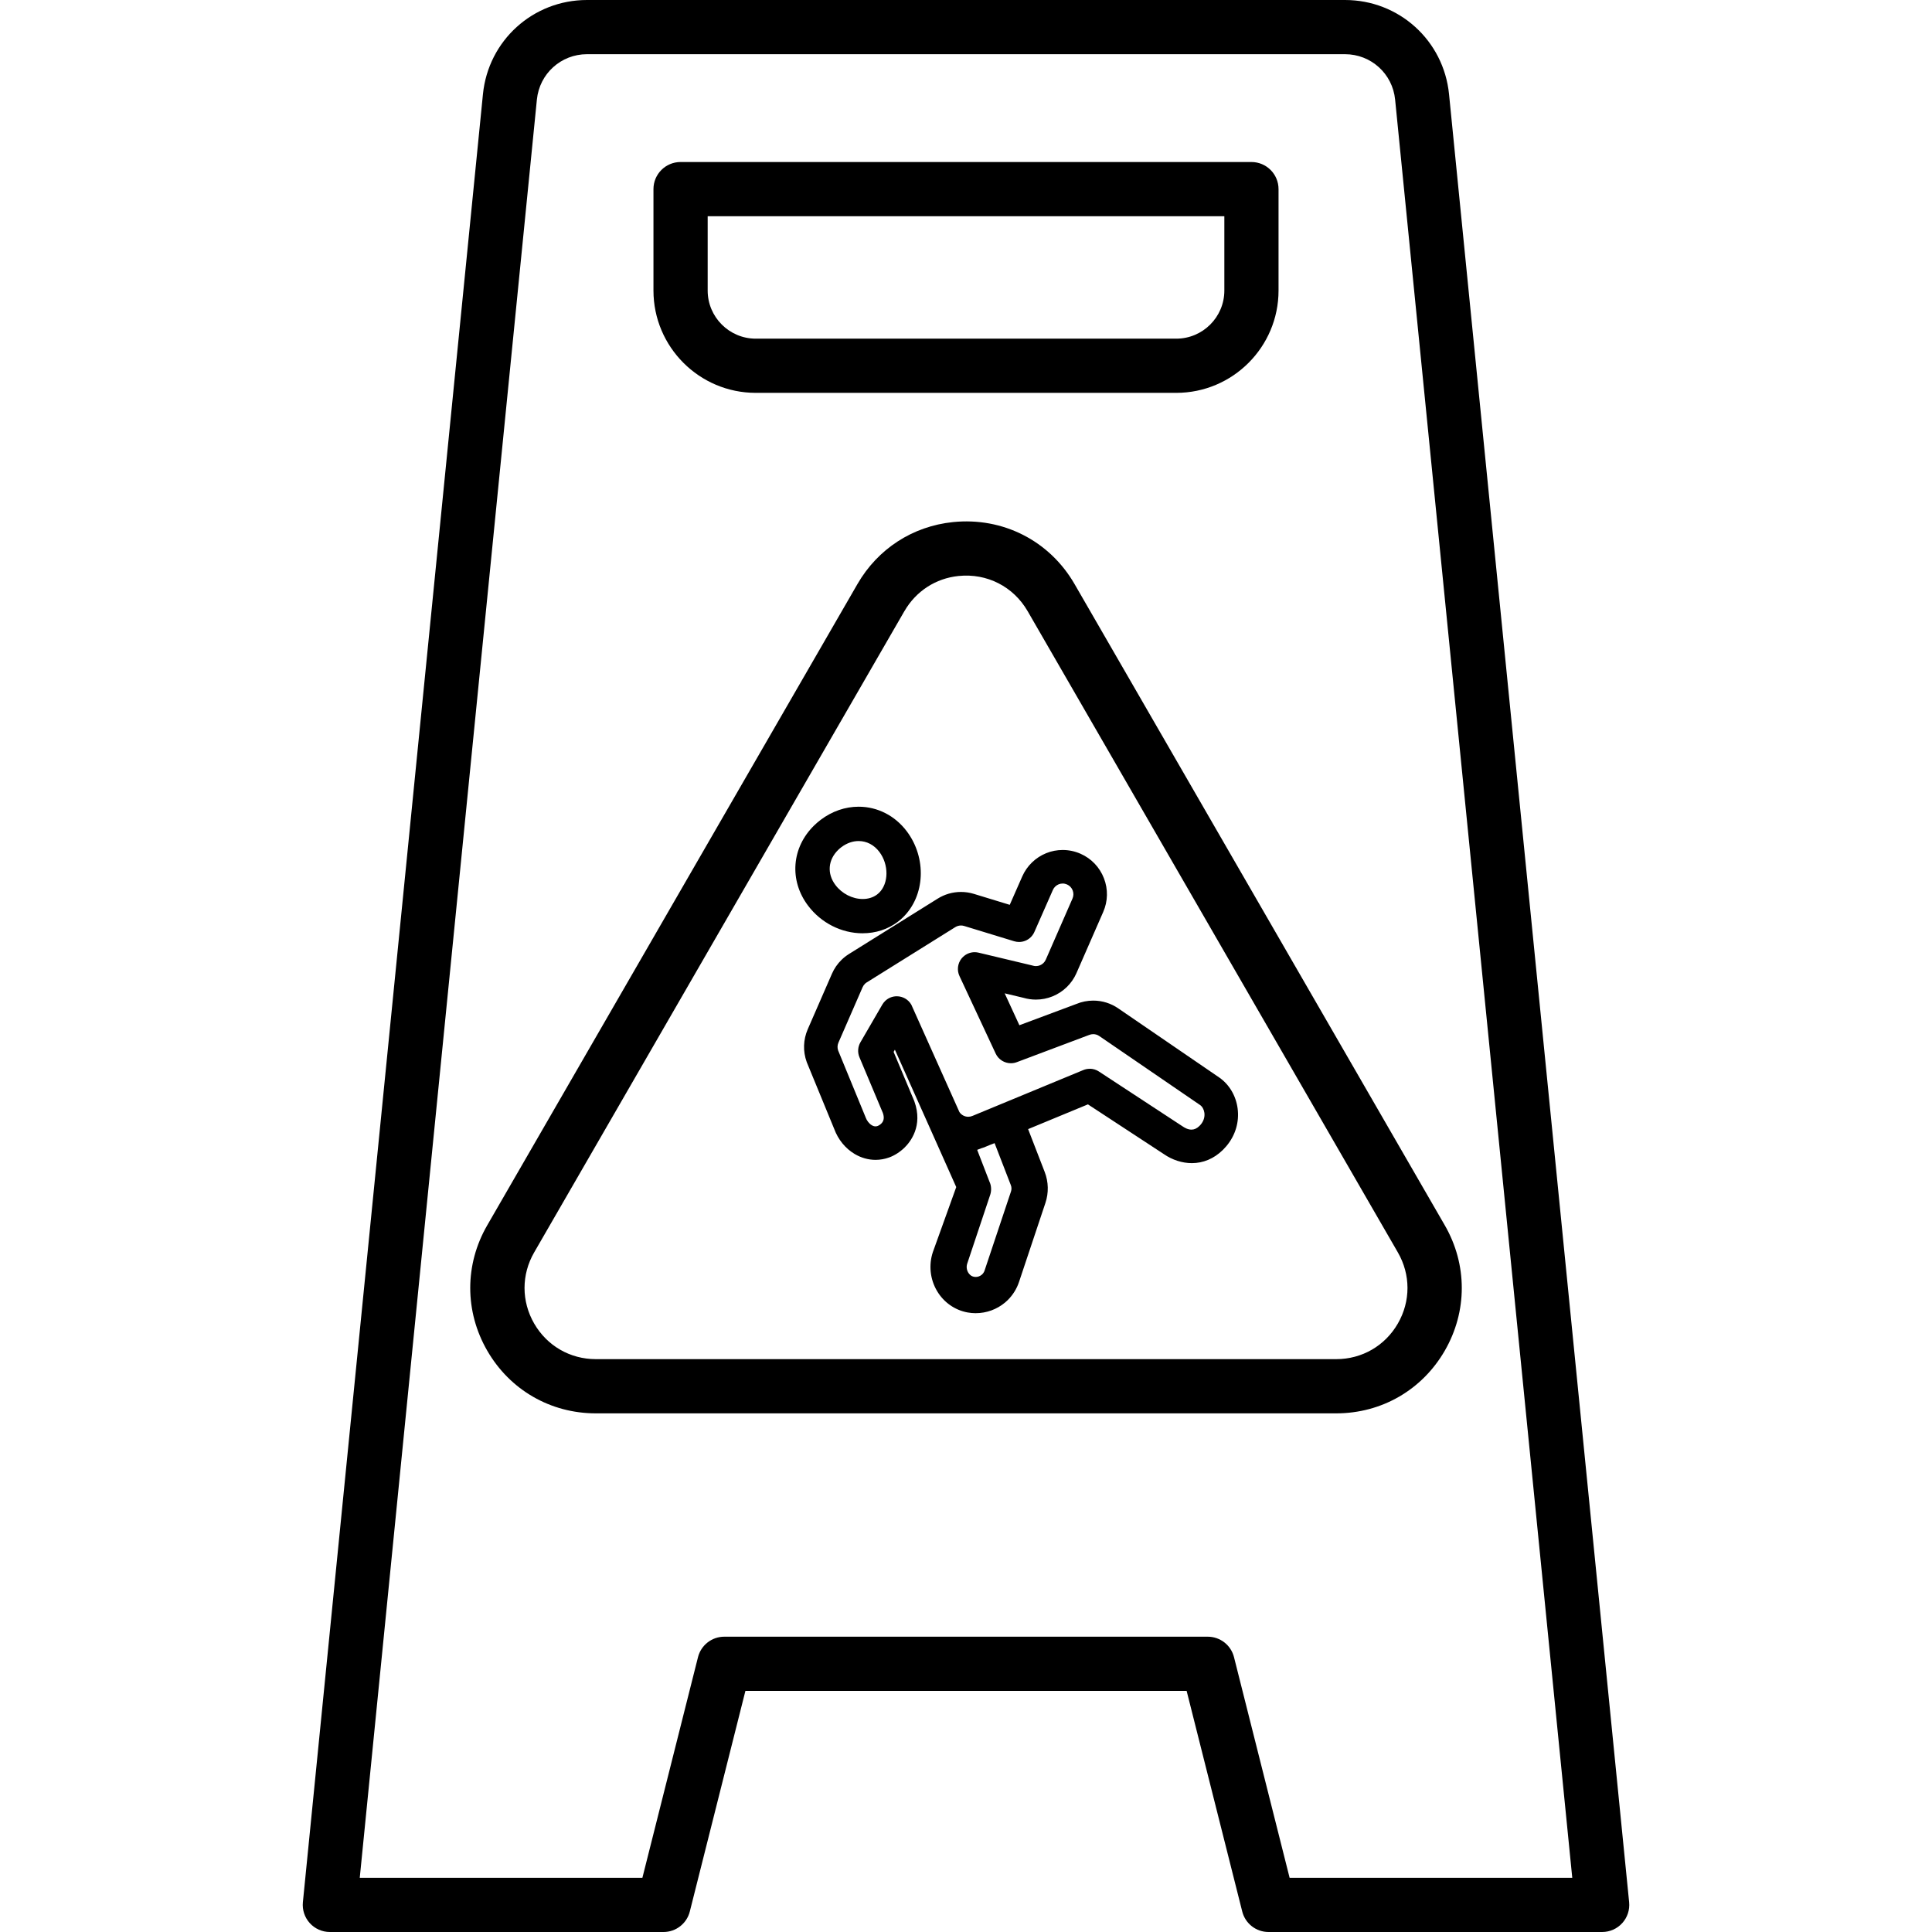 <?xml version="1.0" encoding="UTF-8"?>
<svg id="Artwork" xmlns="http://www.w3.org/2000/svg" width="100" height="100" version="1.1" viewBox="0 0 100 100">
  <defs>
    <style>
      .cls-1 {
        fill: #000;
        stroke-width: 0px;
      }
    </style>
  </defs>
  <path class="cls-1" d="M82.929,100h-17.271c-.643,0-1.203-.437-1.36-1.06l-2.878-11.419h-22.838l-2.878,11.419c-.157.623-.718,1.06-1.36,1.06h-17.271c-.396,0-.774-.167-1.04-.461s-.395-.686-.356-1.081L24.997,4.876c.277-2.78,2.592-4.876,5.386-4.876h39.233c2.794,0,5.109,2.096,5.386,4.876l9.322,93.582c.039.394-.09.787-.356,1.081s-.643.461-1.04.461ZM66.751,97.194h14.629L72.211,5.154c-.133-1.339-1.249-2.349-2.595-2.349H30.384c-1.346,0-2.461,1.01-2.595,2.349l-9.168,92.04h14.629l2.878-11.419c.157-.623.718-1.06,1.36-1.06h25.024c.643,0,1.203.437,1.36,1.06l2.878,11.419ZM60.881,20.334h-21.763c-2.92,0-5.295-2.375-5.295-5.295v-5.25c0-.775.628-1.403,1.403-1.403h29.548c.775,0,1.403.628,1.403,1.403v5.25c0,2.92-2.375,5.295-5.295,5.295ZM36.629,11.192v3.847c0,1.373,1.117,2.49,2.49,2.49h21.763c1.373,0,2.49-1.117,2.49-2.49v-3.847h-26.743ZM69.161,73.155H30.839c-2.346,0-4.447-1.213-5.62-3.245s-1.173-4.458,0-6.489l19.161-33.188h0c1.054-1.826,2.858-2.996,4.948-3.21,2.584-.263,4.996.965,6.292,3.21l19.162,33.188c1.173,2.032,1.173,4.458-0,6.49-1.173,2.032-3.274,3.244-5.62,3.244ZM46.81,31.635l-19.161,33.188c-.666,1.153-.666,2.53-0,3.684.666,1.153,1.859,1.842,3.191,1.842h38.322c1.332,0,2.525-.689,3.19-1.842.666-1.153.666-2.531,0-3.684l-19.161-33.188c-.736-1.275-2.107-1.974-3.576-1.822-1.184.121-2.206.786-2.804,1.822ZM44.652,48.307c-1.095,0-2.152-.535-2.827-1.431-.985-1.306-.854-3.015.319-4.155.104-.101.217-.198.337-.289.588-.443,1.266-.677,1.963-.677.973,0,1.88.463,2.489,1.271,1.041,1.381.954,3.339-.197,4.458-.084.082-.175.16-.271.232-.512.386-1.139.59-1.813.59ZM44.442,43.532c-.309,0-.617.11-.893.317-.058.043-.113.091-.163.14-.531.517-.588,1.23-.144,1.819.336.447.878.724,1.412.724.284,0,.541-.08.743-.232.036-.027.07-.056.103-.088.504-.49.512-1.46.016-2.118-.273-.363-.655-.562-1.074-.562ZM50.506,67.971c-.141,0-.283-.013-.422-.038-.66-.12-1.237-.525-1.583-1.111-.361-.61-.439-1.346-.215-2.018l1.209-3.361-1.395-3.127-1.781-3.984-.066.114,1.062,2.528.014.037c.453,1.267-.208,2.094-.513,2.391-.233.226-.515.407-.795.508-.229.083-.466.124-.704.124-.373,0-.746-.105-1.08-.304-.48-.285-.856-.746-1.059-1.298l-1.413-3.436-.011-.029c-.2-.552-.18-1.153.054-1.692l1.252-2.872c.119-.273.287-.517.501-.725.112-.109.236-.207.37-.292l4.591-2.865c.363-.231.786-.354,1.219-.354.227,0,.452.034.67.101l1.853.566.648-1.471c.12-.271.287-.512.497-.717.432-.42.999-.651,1.595-.651.319,0,.63.066.924.195.559.246.988.696,1.21,1.266s.208,1.192-.038,1.751l-1.384,3.164c-.12.272-.288.514-.499.719-.431.418-.999.649-1.599.649-.218,0-.434-.031-.643-.092l-.973-.232.761,1.651,2.949-1.101c.273-.114.571-.174.875-.174.468,0,.92.142,1.307.412l5.217,3.571c.517.36.861.943.948,1.599.092.702-.114,1.395-.582,1.951-.05.06-.103.117-.157.171l-.039.039c-.451.438-1.001.67-1.591.67-.499,0-1.013-.165-1.447-.466l-3.932-2.576-3.096,1.281.859,2.22c.198.511.211,1.079.037,1.599l-1.368,4.095c-.119.356-.324.682-.592.944-.042.041-.084.079-.128.116-.426.357-.964.553-1.516.553ZM51.236,61.21c.076.195.084.413.023.614l-1.194,3.575c-.052.156-.034.326.05.468.05.084.143.191.303.22.029.005.058.008.086.008.112,0,.223-.041.31-.114l.029-.026c.052-.051.093-.117.118-.19l1.368-4.095c.036-.107.033-.223-.008-.327l-.841-2.174-.231.089-.247.102c-.068.029-.143.055-.229.081l-.194.076.655,1.695ZM56.403,55.318c.169,0,.334.049.475.142l4.34,2.845c.093.064.264.164.453.164.145,0,.279-.061.407-.185.024-.023.047-.049.071-.076.151-.179.218-.394.19-.607-.022-.169-.106-.323-.219-.402l-5.217-3.571c-.096-.067-.205-.101-.318-.101-.074,0-.147.015-.217.044l-3.733,1.404c-.097.038-.203.058-.311.058-.335 0-.643-.194-.785-.495l-1.875-4.015c-.142-.299-.099-.659.11-.917.022-.027.045-.052.07-.075.163-.158.378-.246.604-.246.068,0,.136.008.202.024l2.757.658.049.013c.055.017.109.025.164.025.145,0,.282-.056.387-.157.051-.049.091-.108.121-.174l1.383-3.163c.06-.137.064-.288.01-.426-.054-.138-.158-.247-.293-.306-.071-.031-.147-.048-.224-.048-.144,0-.282.056-.387.158-.05.049-.091.107-.12.174l-.958,2.175c-.045.103-.109.194-.189.273-.163.158-.377.245-.604.245-.086,0-.171-.013-.254-.038l-2.589-.791c-.053-.016-.107-.024-.162-.024-.105,0-.208.03-.297.086l-4.59,2.865c-.029.018-.058.041-.084.067-.051.05-.092.109-.121.175l-1.252,2.872c-.055.128-.061.27-.016.402l1.41,3.429.011.029c.064.177.183.331.32.412.068.041.131.06.194.06.038,0,.075-.007.115-.021.016-.007.104-.045.181-.12.139-.135.167-.315.086-.551l-1.213-2.886c-.105-.249-.086-.538.05-.772l1.133-1.952c.041-.07.09-.132.146-.187.162-.158.377-.245.604-.245.313.001.6.168.753.437q.024.042,2.488,5.555c.103.154.273.245.458.245.075,0,.148-.015.217-.044l5.736-2.373c.106-.044.217-.066.332-.066Z"/>
</svg>